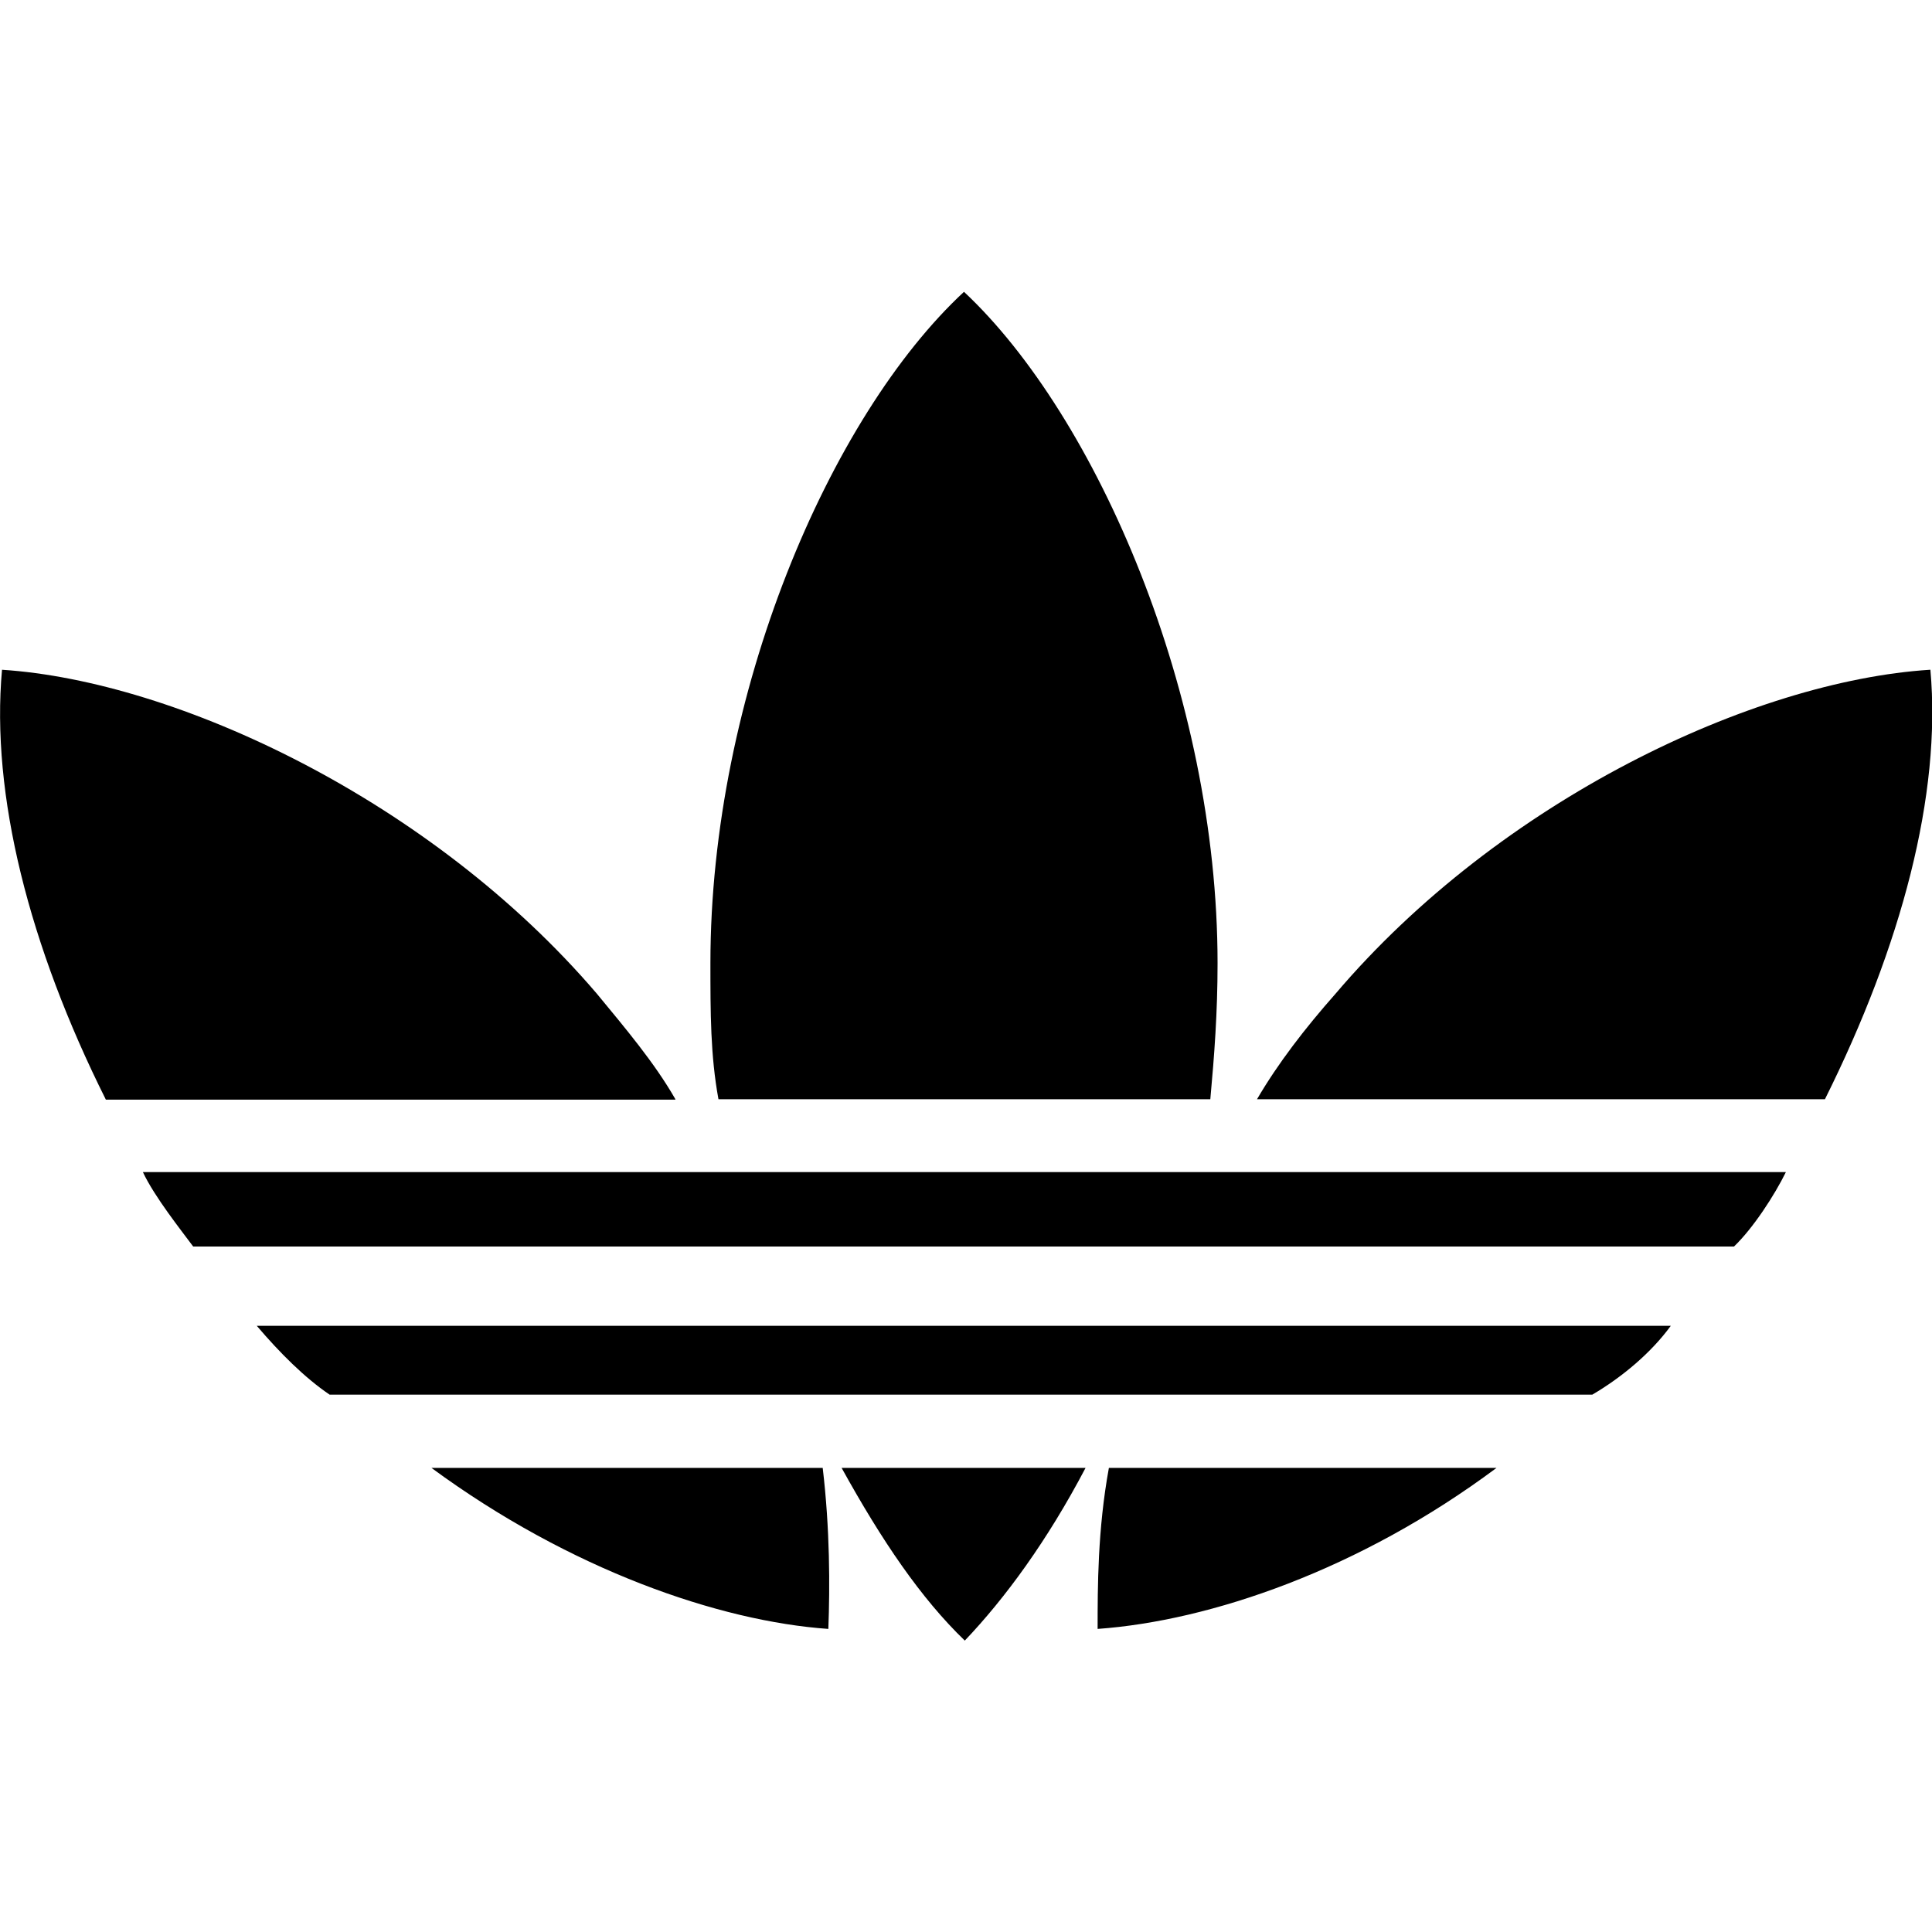 <?xml version="1.0" encoding="UTF-8"?><svg id="a" xmlns="http://www.w3.org/2000/svg" viewBox="0 0 48 48"><path d="M44.37,29.12c-.28.57-.81,1.39-1.29,1.85H4.8c-.28-.38-.96-1.23-1.25-1.85h40.81M41.51,32.94H6.38c.57.67,1.19,1.29,1.81,1.71h31.37c.75-.44,1.47-1.05,1.95-1.71ZM37.17,36.47h-9.62c-.28,1.53-.28,2.96-.28,4,2.8-.2,6.52-1.47,9.91-4ZM47.95,16.64c-4.39.28-10.68,3.24-14.77,8.05-.76.86-1.43,1.73-1.95,2.62h14.11c1.9-3.81,2.9-7.57,2.62-10.67ZM20.58,40.47c.04-1.05.04-2.48-.14-4h-9.72c3.44,2.53,7.15,3.81,9.86,4ZM23.97,40.76c1-1.05,2.05-2.48,3-4.29h-6.06c1,1.81,1.97,3.24,3.06,4.29h0ZM16.78,27.31c-.52-.91-1.25-1.77-1.95-2.62C10.72,19.88,4.38,16.92.05,16.64c-.28,3.1.67,6.86,2.58,10.68h14.15ZM30.07,27.31c.1-1.09.18-2.15.18-3.38,0-6.67-3-13.59-6.3-16.68-3.34,3.1-6.3,10.01-6.3,16.68,0,1.23,0,2.29.2,3.38h12.21Z" style="stroke-width:0px;"/></svg>